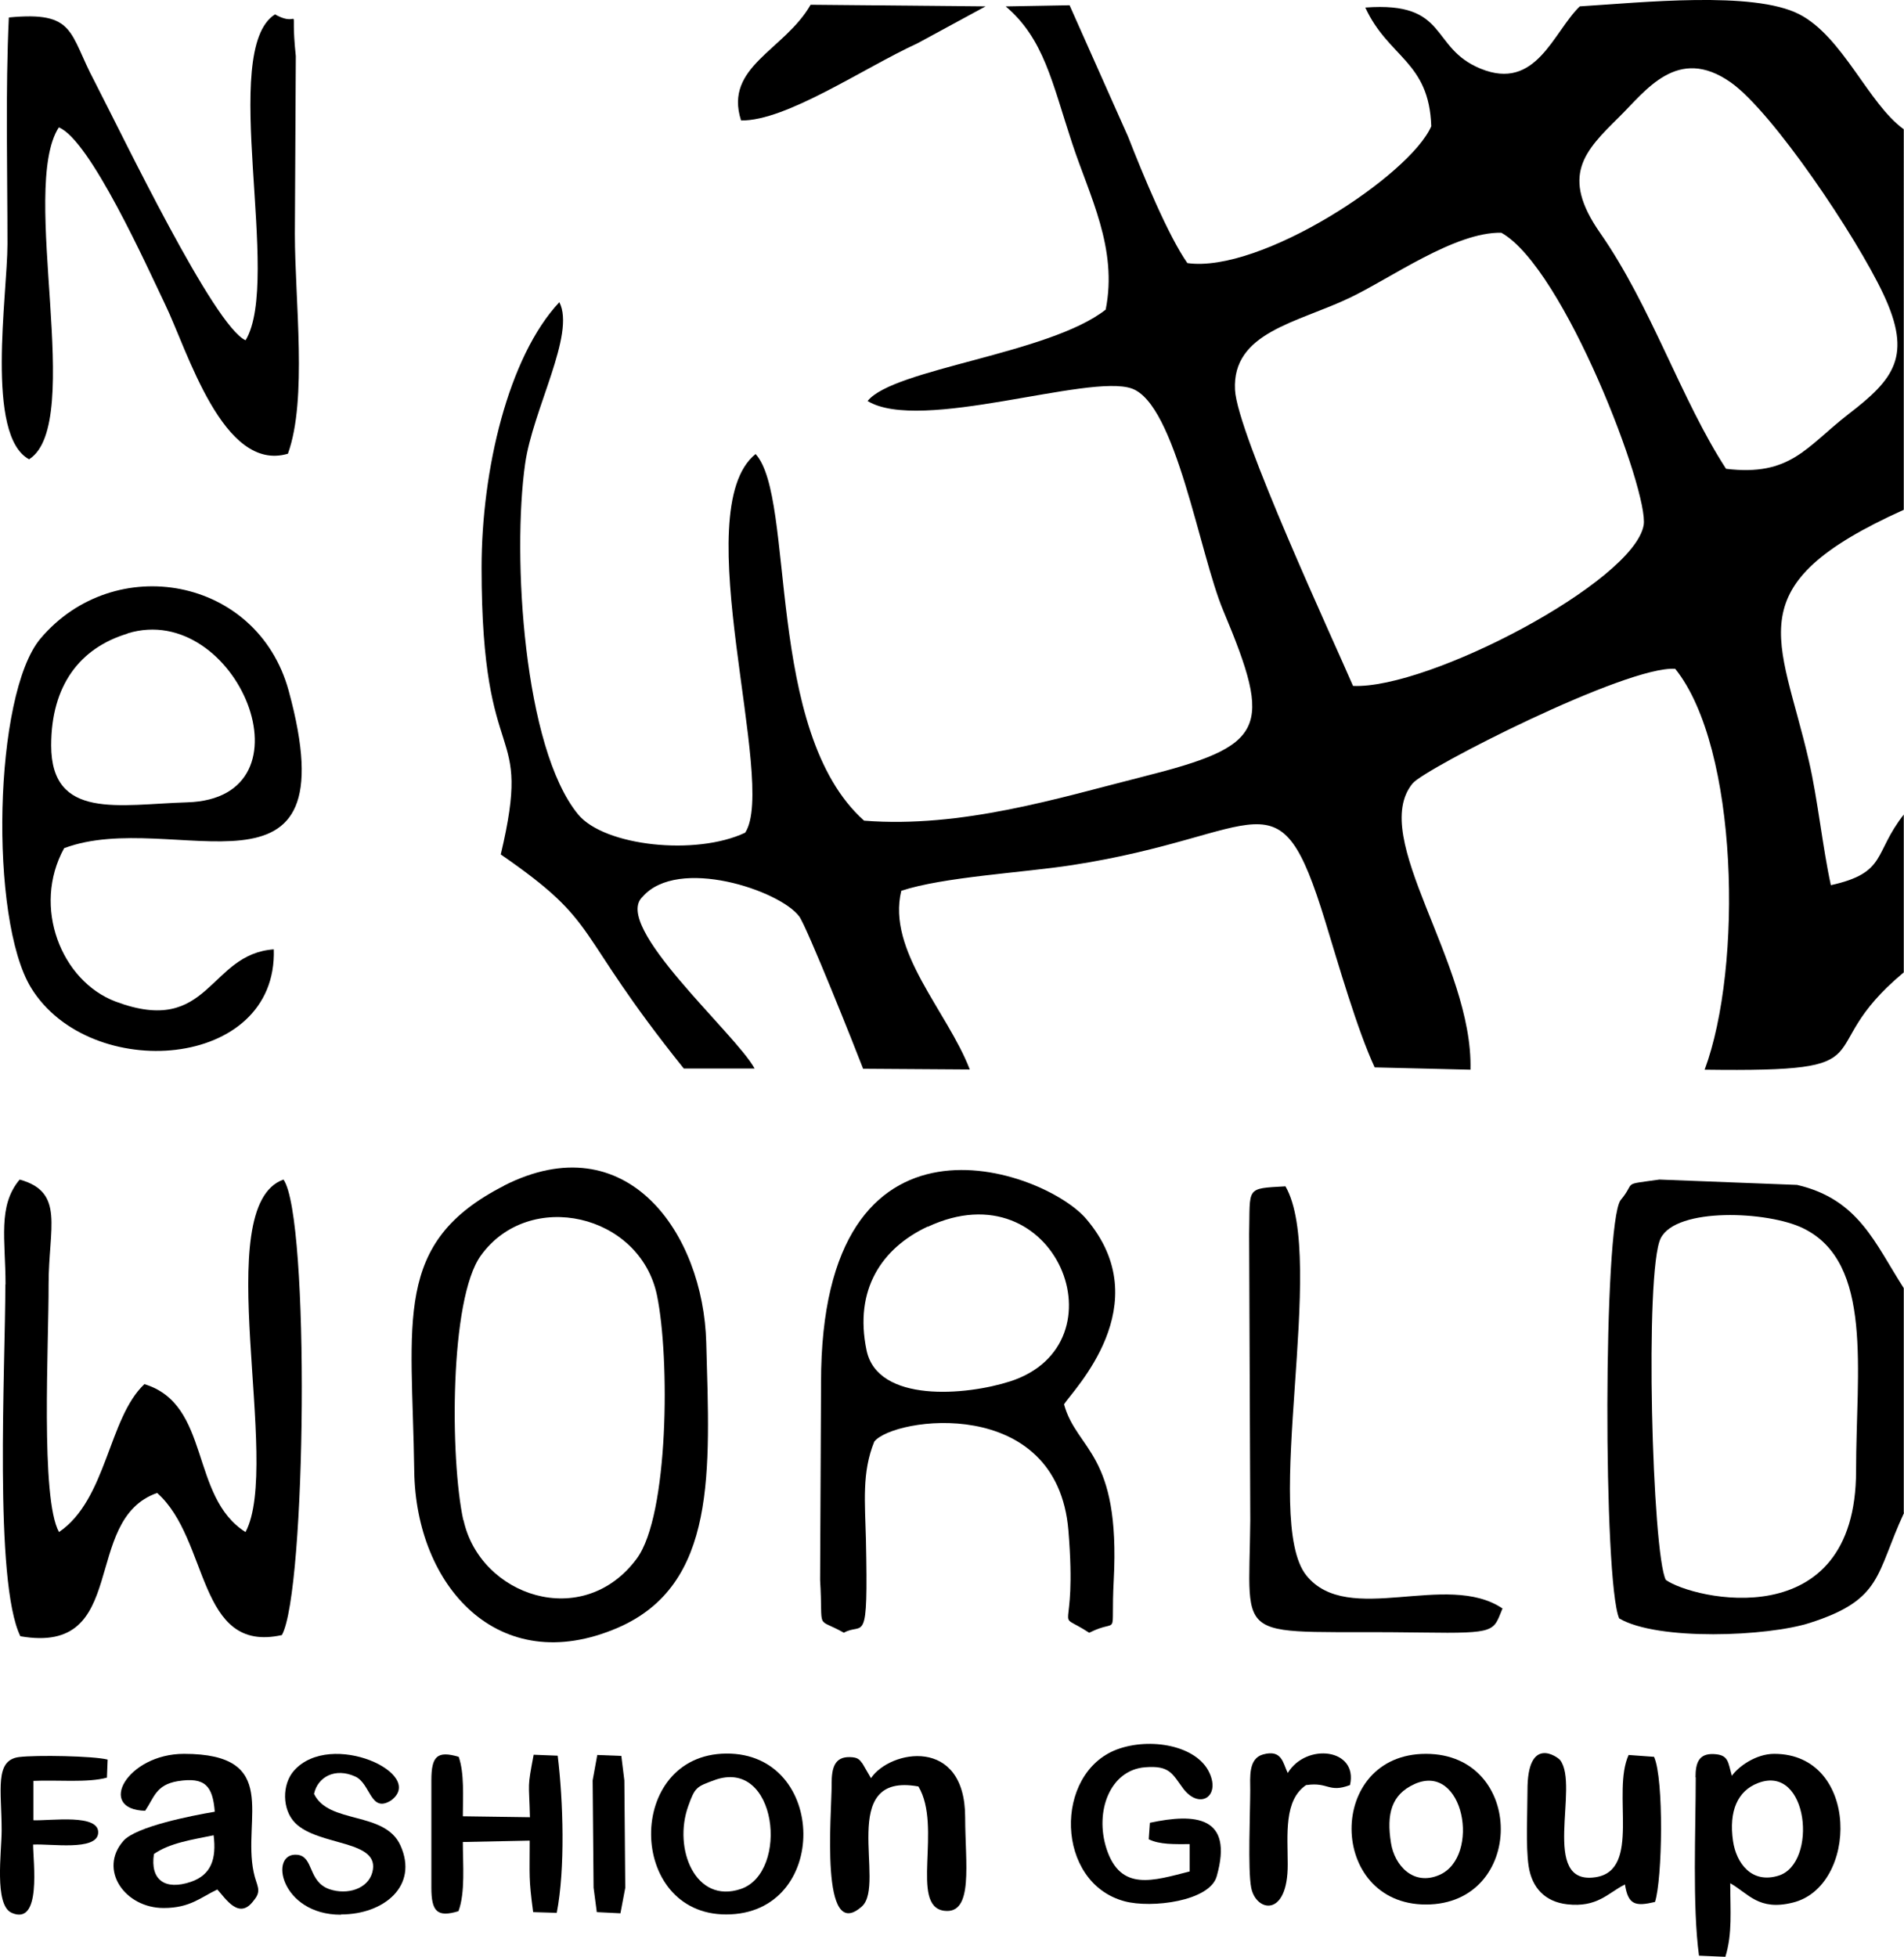 <?xml version="1.0" encoding="UTF-8"?>
<svg id="Layer_2" data-name="Layer 2" xmlns="http://www.w3.org/2000/svg" viewBox="0 0 485 498.34">
  <defs>
    <style>
      .cls-1 {
        fill-rule: evenodd;
      }
    </style>
  </defs>
  <g id="Layer_1-2" data-name="Layer 1">
    <g id="Layer_1-2" data-name="Layer 1-2">
      <g>
        <path class="cls-1" d="M484.94,247.71v-40.26c-7.78,9.9-4.19,14.79-18.57,17.98-2.12-9.67-3.36-22.04-5.6-31.65-7.31-31.77-18.86-44.56,24.17-63.95V32.92c-9.02-6.48-15.5-23.58-26.64-29.3-11.73-6.01-40.32-2.95-55.88-2-6.84,6.6-11.08,21.69-25.29,15.86-13.09-5.36-7.9-17.15-29.35-15.56,5.89,12.79,16.27,13.67,16.8,30.24-5.42,12.5-43.44,37.49-62.13,34.84-4.89-7.01-11.2-22.22-15.09-32.18l-14.91-33.48-16.27.29c9.73,8.25,11.79,19.27,16.92,34.84,4.42,13.44,11.67,26.76,8.55,42.38-14.38,11.32-54.11,15.03-60.65,23.28,13.5,8.19,56.35-7.07,67.31-3.18,11.26,4.01,17.21,42.09,23.28,56.53,12.73,30.36,10.96,34.42-20.69,42.38-21.22,5.36-45.92,13.09-70.79,11.14-25.46-22.69-17.39-82.17-27.64-93.37-17.86,14.32,5.66,83.76-2.65,96.43-12.61,5.95-35.9,3.42-42.56-4.66-13.91-16.92-16.8-65.84-13.5-89.24,1.95-13.91,12.91-33.07,8.72-41.2-13.03,13.91-19.81,42.79-19.81,67.61,0,53.64,13.2,37.96,4.89,73.03,26.05,17.98,17.74,18.51,46.62,54.52h18.04c-4.83-8.9-36.49-36.37-28.53-43.74,8.96-10.32,34.95-1.65,39.9,5.01,1.95,2.65,14.38,33.83,16.27,38.79l27.17.18c-5.72-14.85-21.16-30.18-17.45-45.5,10.67-3.54,30.95-4.6,43.5-6.54,49.28-7.6,52.46-24.87,64.48,14.26,3.42,11.14,8.13,27.59,12.61,37.25l24.4.59c.71-27.17-26.05-59.12-14.74-72.91,3.07-3.77,54.52-30.06,66.9-29.18,16.15,20.1,17.21,75.98,7.49,102.09,48.57.65,25.99-4.19,50.69-24.76M439.67,119.39c-11.49-17.68-19.04-41.38-32.07-60.06-10.2-14.62-4.01-20.81,4.89-29.59,6.72-6.6,14.79-18.27,28.35-8.78,10.67,7.49,32.01,39.26,38.9,53.93,7.43,15.8,2.77,21.63-8.9,30.59-10.73,8.31-14.68,15.91-31.18,13.91ZM382.43,59.27c16.03,8.96,37.72,66.19,36.25,74.5-2.59,14.44-54.76,41.79-74.03,40.91-4.72-11.02-29.53-64.37-30.06-75.39-.77-14.68,15.91-17.09,29.12-23.4,10.55-5.01,26.88-16.86,38.73-16.62Z"/>
        <path class="cls-1" d="M1.36,327.11c0,21.22-2.95,75.74,3.83,89.59,28.06,4.89,15.27-29.65,34.84-36.49,13.38,11.85,10.08,41.02,31.77,36.19,6.19-11.02,7.19-106.45.41-116-19.04,6.72-.35,72.27-9.67,89.77-14.26-9.02-8.78-32.54-25.76-37.67-9.2,8.66-9.55,29.35-21.75,37.67-4.77-8.55-2.59-47.92-2.65-63.07,0-14.5,4.19-23.52-7.37-26.7-5.66,6.72-3.6,15.38-3.6,26.7"/>
        <path class="cls-1" d="M7.49,116.91c14.21-9.2-2.65-68.79,7.49-84.47,7.96,3.18,22.4,35.31,27.06,45.03,5.72,11.79,14.74,42.97,31.3,38.08,5.01-13.85,1.77-38.96,1.77-56l.24-45.27c-1.59-14.97,1.83-6.66-5.3-10.61-14.38,9.02,1.83,67.55-7.49,82.99-8.02-3.54-31.12-51.69-38.49-65.96C17.51,8.4,19.34,2.8,2.25,4.45c-.88,18.92-.35,38.67-.35,57.71,0,12.91-5.72,48.86,5.54,54.82"/>
        <path class="cls-1" d="M214.92,415.82c5.07-2.89,6.25,4.3,5.66-23.7-.24-9.55-1.06-17.15,2.12-24.99,4.89-6.19,46.57-12.14,49.45,22.63,2.36,28.82-4.3,19.81,5.3,26.05,7.96-4.01,5.42,2.3,6.25-13.44,1.71-32.6-9.37-32.83-12.67-44.74,2.18-3.48,24.23-25.4,5.66-47.21-10.61-12.5-67.61-33.3-67.55,41.67l-.24,50.28c.83,13.5-1.36,9.25,6.07,13.44M236.31,312.43c32.77-15.33,50.46,29.88,20.98,39.37-11.2,3.6-33.72,5.54-36.55-7.9-3.24-15.5,3.89-26.05,15.56-31.53v.06Z"/>
        <path class="cls-1" d="M69.86,241.76c-16.86,1.12-16.27,22.34-40.38,13.32-13.85-5.19-21.4-24.11-13.14-39.08,27.82-10.43,73.21,18.45,57.18-40.14-7.96-29-44.38-35.48-63.19-13.26-11.97,14.15-13.09,71.5-2.42,88.95,14.97,24.4,62.83,20.98,61.83-9.78M32.49,161.3c27.88-8.49,48.57,42.03,15.21,43.03-17.33.53-34.66,4.6-34.66-14.5,0-15.27,7.31-24.82,19.45-28.47v-.06Z"/>
        <path class="cls-1" d="M484.94,385.23v-57.18c-7.37-11.44-11.44-22.63-27.17-26.29l-35.07-1.36c-10.02,1.41-5.78.35-9.9,5.25-4.42,6.19-4.42,97.26-.35,106.51,9.84,5.78,37.9,4.6,48.63,1.12,18.57-5.95,16.68-12.44,23.93-28M424.34,402.38c-3.48-6.54-5.48-78.81-1.3-87.06,4.01-7.9,27.29-6.9,36.25-2.53,17.98,8.72,13.5,36.31,13.5,61.77,0,42.44-41.67,32.71-48.51,27.76l.06.06Z"/>
        <path class="cls-1" d="M128.45,301.94c-28.53,14.5-23.46,34.25-22.93,72.74.41,29.18,21.4,52.93,51.75,39.9,25.52-10.96,23.52-40.02,22.63-72.62-.71-27.88-20.22-55.88-51.52-40.02M118.01,387.11c-3.36-15.44-3.54-56.29,4.48-67.37,12.32-17.09,40.55-10.61,44.86,10.14,3.3,15.91,3.01,56-5.13,67.02-13.73,18.57-39.96,9.55-44.15-9.78h-.06Z"/>
        <path class="cls-1" d="M382.73,409.63c-14.26-9.61-39.32,4.72-49.93-8.37-11.49-14.15,5.3-80.69-5.36-99.14-10.32.59-8.96.12-9.25,12.2l.29,72.85c-.29,32.95-5.07,27.82,44.03,28.59,18.92.29,17.8-.35,20.22-6.13"/>
        <path class="cls-1" d="M188.75,30.68c11.49.18,31.06-13.26,45.03-19.69l17.27-9.37-44.56-.41c-6.66,11.61-22.1,15.74-17.74,29.41"/>
        <path class="cls-1" d="M447.86,454.07c-5.3,2-7.49,7.19-6.42,14.74.83,5.72,4.77,11.02,11.67,8.84,9.96-3.18,7.6-28.47-5.25-23.58M431.95,452.6c0,13.44-.88,32.77.83,45.45l6.72.29c1.83-5.95,1.24-11.79,1.24-18.74,4.66,2.65,7.25,7.07,15.86,4.95,16.8-4.01,17.21-37.9-4.66-37.9-4.66,0-9.14,3.24-10.79,5.6-1-3.48-.77-5.36-4.6-5.54-3.83-.18-4.66,2.24-4.66,5.95l.06-.06Z"/>
        <path class="cls-1" d="M181.91,453.37c-4.48,1.65-4.89,1.77-6.6,6.6-3.89,10.85,1.83,24.99,13.38,21.1,12.44-4.19,9.31-33.66-6.78-27.7M184.97,487.55c26.52,0,25.94-41.2,0-40.97-25.7.24-25.29,40.97,0,40.97Z"/>
        <path class="cls-1" d="M360.27,454.37c-5.84,2.65-7.13,7.6-5.95,14.97.88,5.66,5.66,11.08,12.38,8.13,10.55-4.66,6.25-28.82-6.42-23.11M363.22,485.02c25.4,0,25.46-38.37,0-38.37s-25.05,38.37,0,38.37Z"/>
        <path class="cls-1" d="M39.21,472.17c-1,6.6,2.83,9.31,9.43,7.07,5.13-1.77,6.54-5.78,5.78-11.85-5.48,1.12-11.2,1.95-15.21,4.77M36.97,461.15c2.3-3.36,2.71-6.6,8.31-7.54,7.01-1.12,8.9,1.24,9.43,7.78-5.89,1-20.1,3.77-23.28,7.43-6.42,7.31.35,17.09,10.26,17.09,6.72,0,9.43-2.71,13.67-4.72,2.12,2.3,5.54,7.9,9.25,2.83,2.24-2.65.71-3.71,0-7.25-2.89-13.73,7.01-30.12-17.74-30.12-14.5,0-22.4,14.21-9.84,14.5h-.06Z"/>
        <path class="cls-1" d="M211.85,454.31c0,7.72-3.07,40.85,7.72,31.18,6.25-5.66-6.66-34.36,14.38-30.53,6.13,10.26-2.3,30.47,6.54,31.65,7.6,1,5.36-12.14,5.36-23.81,0-20.69-19.16-17.15-23.99-9.96l-2.12-3.65c-.83-1.12-1.18-1.65-3.24-1.71-3.95-.12-4.66,2.83-4.66,6.78"/>
        <path class="cls-1" d="M413.91,479.89c.83,5.25,2.65,5.66,7.66,4.48,1.89-5.78,2.3-31.36-.24-36.96l-6.48-.47c-4.36,9.55,3.3,29.3-8.37,31.12-14.38,2.24-4.01-23.28-9.08-29.83-.47-.65-8.37-6.6-8.31,7.78,0,5.48-.47,14.15.29,19.22.83,5.54,4.19,9.08,9.78,9.73,7.72.88,10.37-2.83,14.68-5.01"/>
        <path class="cls-1" d="M292.9,464.27l-.29,4.13c2.83,1.41,6.66,1.24,10.43,1.24v6.96c-9.31,2.36-17.57,5.19-21.16-5.72-3.12-9.55.88-20.1,9.78-20.81,6.37-.53,6.96,1.71,9.78,5.48,4.07,5.3,9.43,2.06,6.66-4.01-3.18-7.07-15.15-9.14-23.58-6.01-16.15,6.07-15.74,33.95,1.95,38.67,6.84,1.83,21.69,0,23.46-6.37,4.36-15.38-5.48-16.09-17.03-13.62"/>
        <path class="cls-1" d="M109.88,453.42v27.29c0,6.07,1.47,7.66,6.9,6.01,1.77-4.72,1.12-11.85,1.12-17.62l17.03-.35c0,9.08-.29,9.49.88,18.21l6.01.18c2.18-11.2,1.65-28.53.24-40.02l-6.13-.24c-1.65,8.9-1.18,6.37-.94,15.91l-17.09-.24c0-5.13.41-10.96-1.06-15.15-5.48-1.59-6.96-.18-6.96,6.01"/>
        <path class="cls-1" d="M86.89,487.55c10.85,0,19.81-7.25,15.09-17.62-4.01-8.78-18.27-5.3-21.99-13.09.94-4.36,5.42-6.72,10.49-4.42,3.95,1.77,3.83,9.37,9.08,6.13,9.25-6.72-15.27-18.1-24.64-7.66-3.12,3.48-3.12,9.96.29,13.38,6.01,6.01,21.87,4.19,19.63,12.56-1.12,4.19-6.31,5.84-10.9,4.3-5.6-1.95-3.95-8.37-8.25-8.78-7.31-.65-4.24,15.27,11.14,15.27"/>
        <path class="cls-1" d="M8.5,469.75c4.48-.24,16.03,1.65,16.5-2.83.53-5.13-12.14-3.18-16.5-3.36v-10.02c5.89-.29,13.79.53,18.74-.83l.18-4.6c-3.71-.94-18.15-1.18-22.52-.65-6.37.77-4.48,8.43-4.48,18.74,0,5.36-1.95,18.92,2.53,20.93,7.72,3.42,5.48-12.97,5.48-17.39"/>
        <path class="cls-1" d="M332.8,454.6c5.6-.83,5.6,2.06,11.08,0,2.12-9.31-11.14-10.85-15.86-3.07-1.24-2.59-1.47-6.07-6.31-4.72-3.77,1.06-3.24,5.89-3.24,9.14,0,5.54-.65,20.22.24,24.76,1.18,6.19,9.37,7.78,9.31-5.95,0-7.43-1.06-16.39,4.77-20.22"/>
        <polygon class="cls-1" points="152.14 446.94 150.96 453.42 151.2 480.72 152.02 486.96 158.04 487.26 159.27 480.77 159.04 453.42 158.27 447.18 152.14 446.94"/>
      </g>
    </g>
  </g>
</svg>